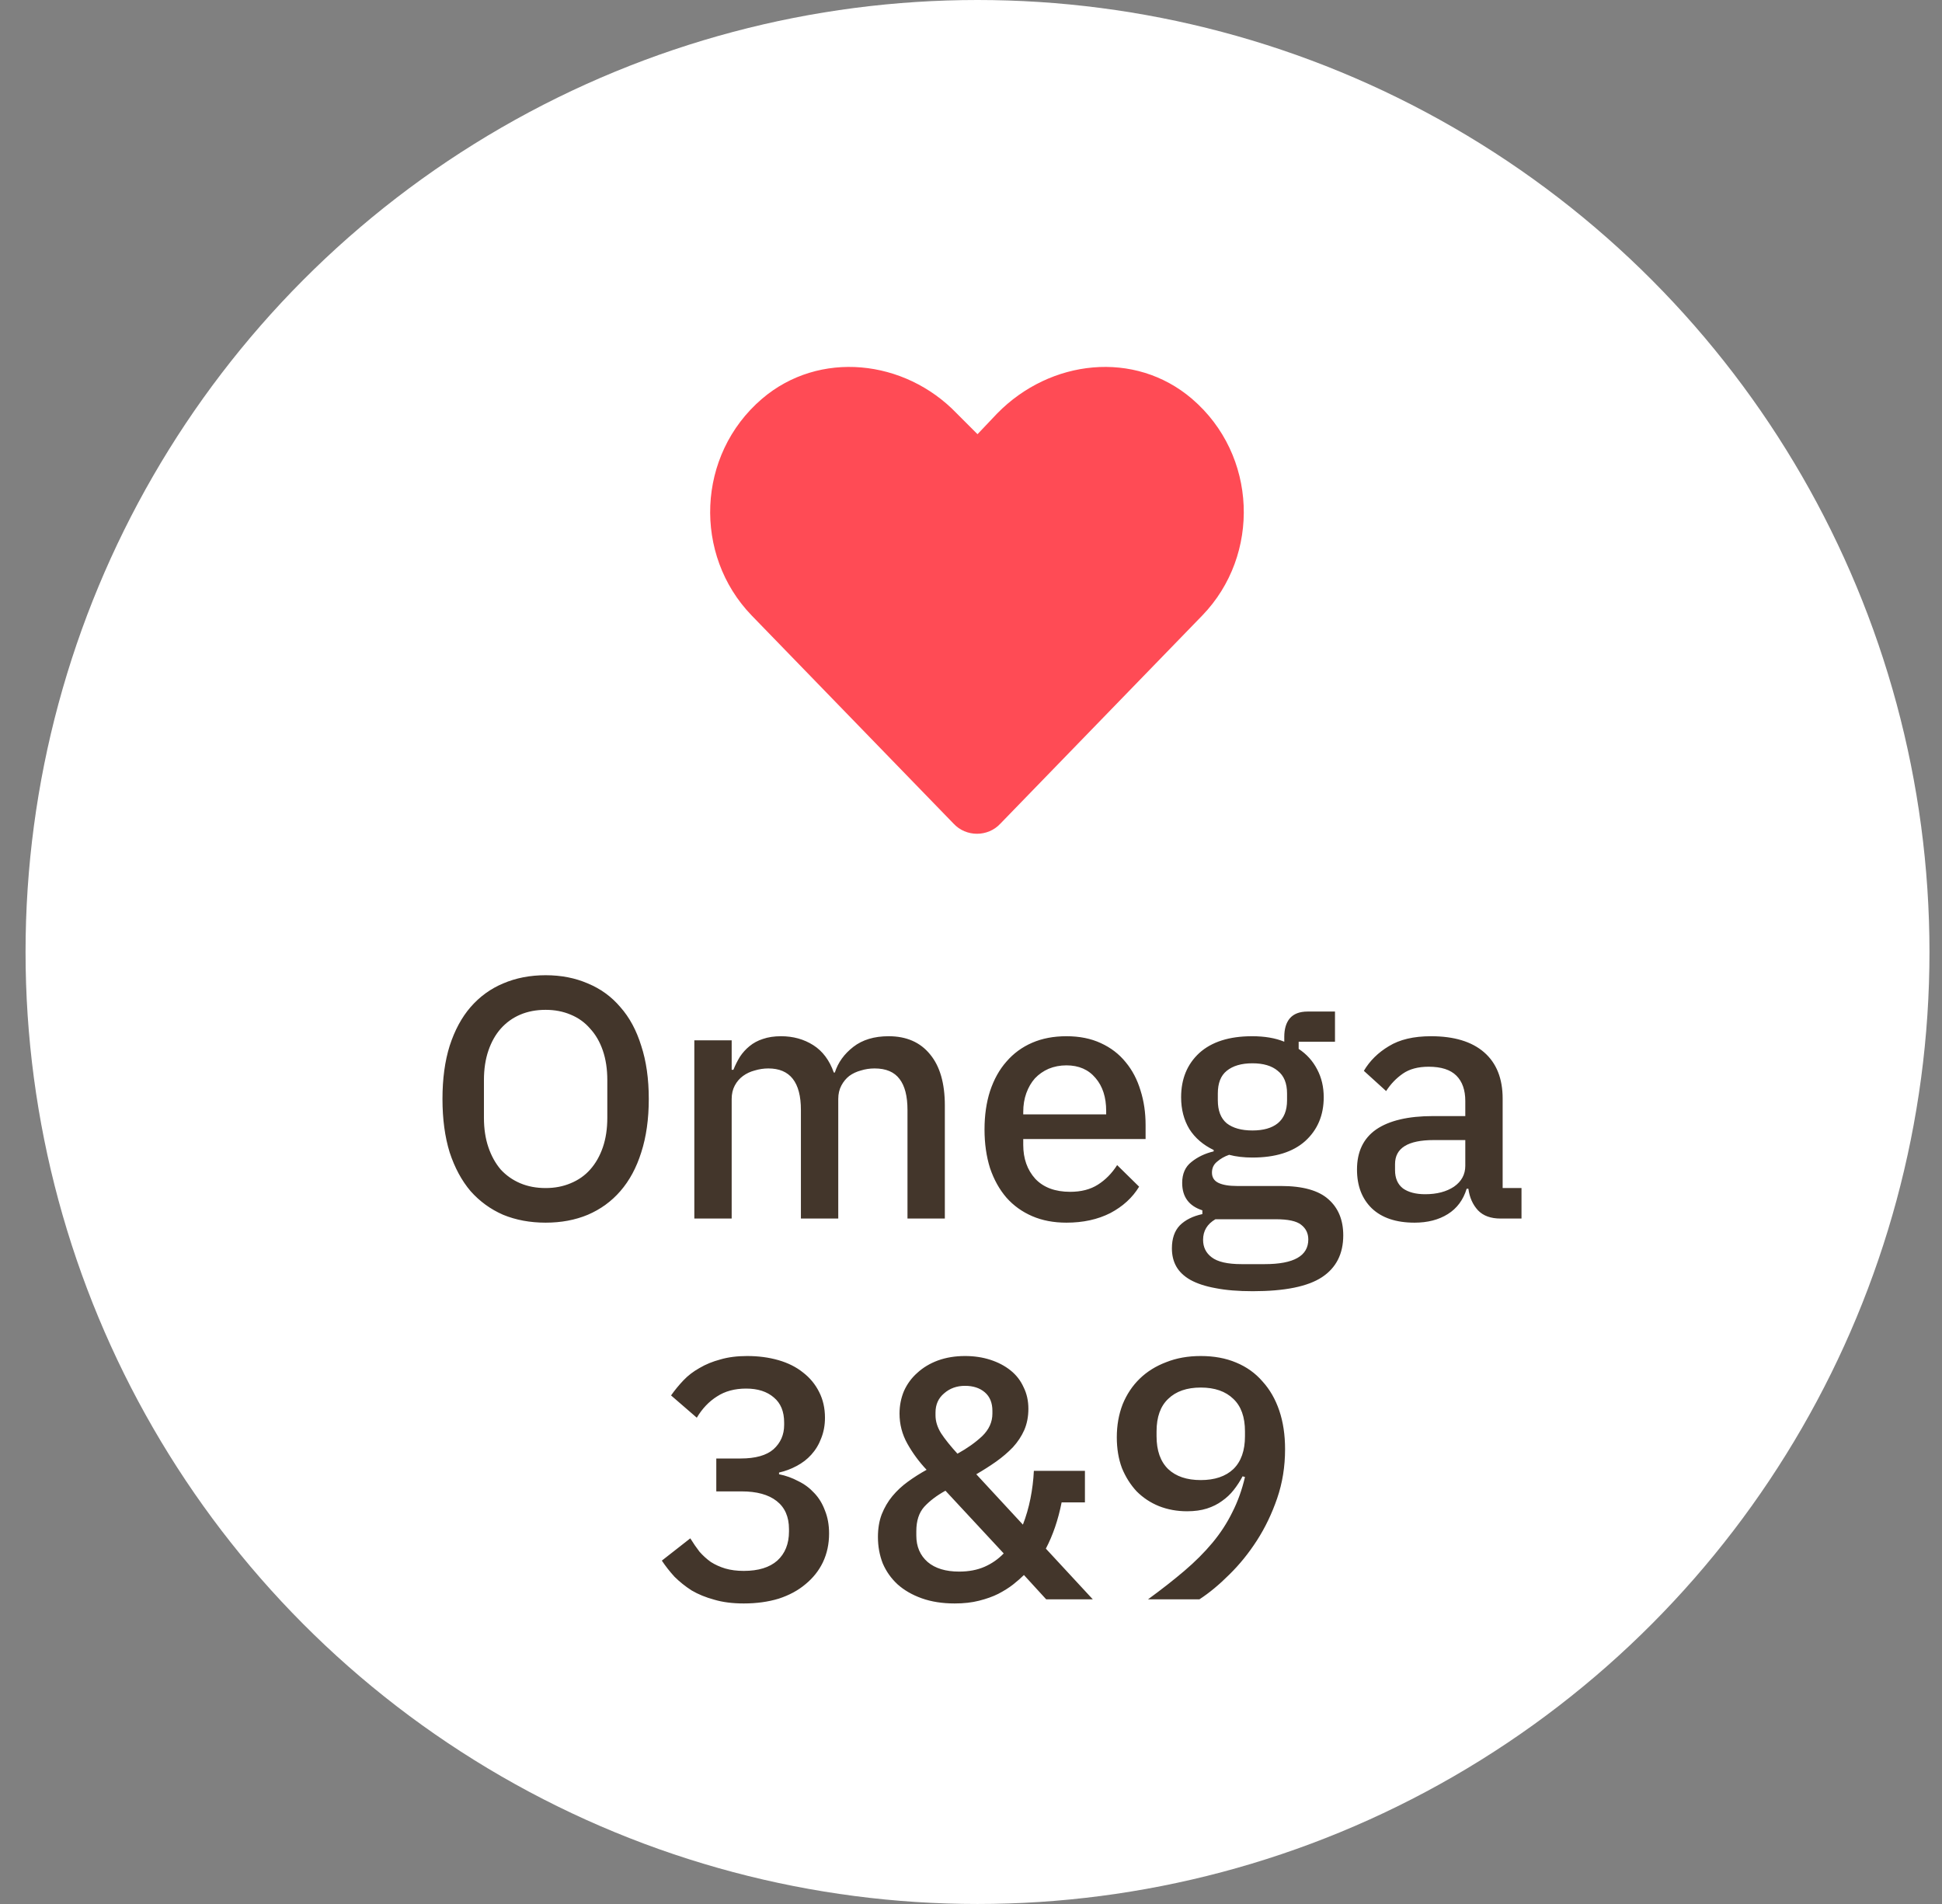 <svg width="51" height="50" viewBox="0 0 51 50" fill="none" xmlns="http://www.w3.org/2000/svg">
<rect x="0" y="0" width="51" height="50" fill="#808080" stroke="none"/>
<circle cx="25.671" cy="25" r="25" fill="white"/>
<path d="M31.303 10.473C29.8 9.188 27.585 9.434 26.19 10.855L25.671 11.402L25.124 10.855C23.757 9.434 21.514 9.188 20.011 10.473C18.288 11.949 18.206 14.574 19.737 16.16L25.042 21.629C25.37 21.984 25.944 21.984 26.272 21.629L31.577 16.16C33.108 14.574 33.026 11.949 31.303 10.473Z" fill="#FF4B55"/>
<path d="M14.329 32.108C13.921 32.108 13.549 32.039 13.213 31.901C12.883 31.757 12.598 31.55 12.358 31.28C12.124 31.004 11.941 30.665 11.809 30.263C11.683 29.855 11.62 29.387 11.62 28.859C11.62 28.331 11.683 27.866 11.809 27.464C11.941 27.056 12.124 26.717 12.358 26.447C12.598 26.171 12.883 25.964 13.213 25.826C13.549 25.682 13.921 25.61 14.329 25.61C14.737 25.61 15.106 25.682 15.436 25.826C15.772 25.964 16.057 26.171 16.291 26.447C16.531 26.717 16.714 27.056 16.84 27.464C16.972 27.866 17.038 28.331 17.038 28.859C17.038 29.387 16.972 29.855 16.84 30.263C16.714 30.665 16.531 31.004 16.291 31.28C16.057 31.55 15.772 31.757 15.436 31.901C15.106 32.039 14.737 32.108 14.329 32.108ZM14.329 31.199C14.569 31.199 14.788 31.157 14.986 31.073C15.19 30.989 15.361 30.869 15.499 30.713C15.643 30.551 15.754 30.356 15.832 30.128C15.91 29.9 15.949 29.642 15.949 29.354V28.364C15.949 28.076 15.91 27.818 15.832 27.59C15.754 27.362 15.643 27.17 15.499 27.014C15.361 26.852 15.19 26.729 14.986 26.645C14.788 26.561 14.569 26.519 14.329 26.519C14.083 26.519 13.861 26.561 13.663 26.645C13.465 26.729 13.294 26.852 13.15 27.014C13.012 27.17 12.904 27.362 12.826 27.59C12.748 27.818 12.709 28.076 12.709 28.364V29.354C12.709 29.642 12.748 29.9 12.826 30.128C12.904 30.356 13.012 30.551 13.15 30.713C13.294 30.869 13.465 30.989 13.663 31.073C13.861 31.157 14.083 31.199 14.329 31.199ZM18.234 32V27.32H19.215V28.094H19.26C19.308 27.974 19.365 27.86 19.431 27.752C19.503 27.644 19.587 27.551 19.683 27.473C19.785 27.389 19.902 27.326 20.034 27.284C20.172 27.236 20.331 27.212 20.511 27.212C20.829 27.212 21.111 27.29 21.357 27.446C21.603 27.602 21.783 27.842 21.897 28.166H21.924C22.008 27.902 22.17 27.677 22.41 27.491C22.65 27.305 22.959 27.212 23.337 27.212C23.805 27.212 24.168 27.371 24.426 27.689C24.684 28.001 24.813 28.448 24.813 29.03V32H23.832V29.147C23.832 28.787 23.763 28.517 23.625 28.337C23.487 28.151 23.268 28.058 22.968 28.058C22.842 28.058 22.722 28.076 22.608 28.112C22.494 28.142 22.392 28.19 22.302 28.256C22.218 28.322 22.149 28.406 22.095 28.508C22.041 28.61 22.014 28.727 22.014 28.859V32H21.033V29.147C21.033 28.421 20.748 28.058 20.178 28.058C20.058 28.058 19.938 28.076 19.818 28.112C19.704 28.142 19.602 28.19 19.512 28.256C19.422 28.322 19.35 28.406 19.296 28.508C19.242 28.61 19.215 28.727 19.215 28.859V32H18.234ZM28.006 32.108C27.671 32.108 27.37 32.051 27.107 31.937C26.843 31.823 26.617 31.661 26.431 31.451C26.245 31.235 26.102 30.977 26 30.677C25.904 30.371 25.855 30.032 25.855 29.66C25.855 29.288 25.904 28.952 26 28.652C26.102 28.346 26.245 28.088 26.431 27.878C26.617 27.662 26.843 27.497 27.107 27.383C27.37 27.269 27.671 27.212 28.006 27.212C28.349 27.212 28.648 27.272 28.907 27.392C29.171 27.512 29.39 27.68 29.564 27.896C29.738 28.106 29.866 28.352 29.951 28.634C30.041 28.916 30.085 29.219 30.085 29.543V29.912H26.872V30.065C26.872 30.425 26.977 30.722 27.188 30.956C27.404 31.184 27.709 31.298 28.105 31.298C28.393 31.298 28.637 31.235 28.834 31.109C29.032 30.983 29.201 30.812 29.338 30.596L29.915 31.163C29.741 31.451 29.488 31.682 29.159 31.856C28.828 32.024 28.445 32.108 28.006 32.108ZM28.006 27.977C27.838 27.977 27.683 28.007 27.538 28.067C27.401 28.127 27.28 28.211 27.178 28.319C27.082 28.427 27.008 28.556 26.953 28.706C26.899 28.856 26.872 29.021 26.872 29.201V29.264H29.05V29.174C29.05 28.814 28.957 28.526 28.771 28.31C28.585 28.088 28.331 27.977 28.006 27.977ZM35.276 32.441C35.276 32.927 35.09 33.293 34.718 33.539C34.346 33.785 33.739 33.908 32.9 33.908C32.516 33.908 32.188 33.881 31.919 33.827C31.654 33.779 31.436 33.707 31.262 33.611C31.093 33.515 30.971 33.398 30.892 33.26C30.814 33.122 30.776 32.963 30.776 32.783C30.776 32.525 30.845 32.324 30.983 32.18C31.127 32.036 31.325 31.937 31.576 31.883V31.784C31.223 31.67 31.046 31.43 31.046 31.064C31.046 30.824 31.127 30.641 31.288 30.515C31.451 30.383 31.645 30.29 31.873 30.236V30.2C31.598 30.068 31.384 29.885 31.235 29.651C31.09 29.411 31.018 29.132 31.018 28.814C31.018 28.334 31.177 27.947 31.495 27.653C31.82 27.359 32.282 27.212 32.882 27.212C33.212 27.212 33.493 27.26 33.727 27.356V27.23C33.727 27.02 33.776 26.858 33.871 26.744C33.974 26.624 34.13 26.564 34.34 26.564H35.059V27.356H34.105V27.545C34.316 27.683 34.477 27.863 34.592 28.085C34.706 28.301 34.763 28.544 34.763 28.814C34.763 29.288 34.6 29.672 34.276 29.966C33.953 30.254 33.49 30.398 32.891 30.398C32.663 30.398 32.459 30.374 32.279 30.326C32.158 30.368 32.053 30.428 31.963 30.506C31.873 30.578 31.828 30.674 31.828 30.794C31.828 30.92 31.886 31.01 32 31.064C32.114 31.118 32.276 31.145 32.486 31.145H33.638C34.214 31.145 34.63 31.262 34.889 31.496C35.147 31.724 35.276 32.039 35.276 32.441ZM34.358 32.549C34.358 32.387 34.294 32.258 34.169 32.162C34.048 32.066 33.827 32.018 33.502 32.018H31.919C31.703 32.144 31.595 32.324 31.595 32.558C31.595 32.75 31.669 32.903 31.82 33.017C31.976 33.137 32.236 33.197 32.602 33.197H33.215C33.977 33.197 34.358 32.981 34.358 32.549ZM32.891 29.687C33.178 29.687 33.401 29.624 33.556 29.498C33.718 29.366 33.8 29.165 33.8 28.895V28.715C33.8 28.445 33.718 28.247 33.556 28.121C33.401 27.989 33.178 27.923 32.891 27.923C32.602 27.923 32.377 27.989 32.215 28.121C32.059 28.247 31.982 28.445 31.982 28.715V28.895C31.982 29.165 32.059 29.366 32.215 29.498C32.377 29.624 32.602 29.687 32.891 29.687ZM39.408 32C39.15 32 38.952 31.928 38.814 31.784C38.676 31.634 38.592 31.445 38.562 31.217H38.517C38.427 31.511 38.262 31.733 38.022 31.883C37.782 32.033 37.491 32.108 37.149 32.108C36.663 32.108 36.288 31.982 36.024 31.73C35.766 31.478 35.637 31.139 35.637 30.713C35.637 30.245 35.805 29.894 36.141 29.66C36.483 29.426 36.981 29.309 37.635 29.309H38.481V28.913C38.481 28.625 38.403 28.403 38.247 28.247C38.091 28.091 37.848 28.013 37.518 28.013C37.242 28.013 37.017 28.073 36.843 28.193C36.669 28.313 36.522 28.466 36.402 28.652L35.817 28.121C35.973 27.857 36.192 27.641 36.474 27.473C36.756 27.299 37.125 27.212 37.581 27.212C38.187 27.212 38.652 27.353 38.976 27.635C39.3 27.917 39.462 28.322 39.462 28.85V31.199H39.957V32H39.408ZM37.428 31.361C37.734 31.361 37.986 31.295 38.184 31.163C38.382 31.025 38.481 30.842 38.481 30.614V29.939H37.653C36.975 29.939 36.636 30.149 36.636 30.569V30.731C36.636 30.941 36.705 31.1 36.843 31.208C36.987 31.31 37.182 31.361 37.428 31.361ZM19.451 38.301C19.84 38.301 20.128 38.22 20.314 38.058C20.5 37.89 20.593 37.677 20.593 37.419V37.356C20.593 37.068 20.503 36.849 20.323 36.699C20.143 36.543 19.901 36.465 19.595 36.465C19.294 36.465 19.04 36.534 18.829 36.672C18.619 36.804 18.442 36.99 18.299 37.23L17.623 36.645C17.72 36.507 17.828 36.375 17.948 36.249C18.067 36.123 18.209 36.015 18.37 35.925C18.532 35.829 18.715 35.754 18.919 35.7C19.123 35.64 19.358 35.61 19.622 35.61C19.916 35.61 20.189 35.646 20.441 35.718C20.692 35.79 20.909 35.898 21.088 36.042C21.268 36.18 21.41 36.351 21.512 36.555C21.613 36.753 21.665 36.978 21.665 37.23C21.665 37.428 21.631 37.608 21.566 37.77C21.506 37.932 21.419 38.076 21.305 38.202C21.197 38.322 21.067 38.421 20.918 38.499C20.773 38.577 20.62 38.634 20.459 38.67V38.715C20.639 38.751 20.806 38.811 20.962 38.895C21.125 38.973 21.265 39.078 21.386 39.21C21.506 39.336 21.599 39.489 21.665 39.669C21.736 39.843 21.773 40.044 21.773 40.272C21.773 40.548 21.718 40.8 21.61 41.028C21.503 41.25 21.349 41.442 21.151 41.604C20.959 41.766 20.726 41.892 20.45 41.982C20.174 42.066 19.867 42.108 19.532 42.108C19.238 42.108 18.98 42.075 18.758 42.009C18.535 41.949 18.337 41.868 18.163 41.766C17.995 41.658 17.846 41.538 17.713 41.406C17.587 41.268 17.477 41.127 17.381 40.983L18.128 40.398C18.206 40.524 18.287 40.641 18.37 40.749C18.46 40.851 18.559 40.941 18.668 41.019C18.782 41.091 18.907 41.148 19.046 41.19C19.189 41.232 19.352 41.253 19.532 41.253C19.916 41.253 20.209 41.163 20.413 40.983C20.617 40.797 20.72 40.542 20.72 40.218V40.155C20.72 39.831 20.611 39.585 20.395 39.417C20.18 39.249 19.873 39.165 19.477 39.165H18.811V38.301H19.451ZM26.89 41.361C26.812 41.439 26.716 41.523 26.602 41.613C26.494 41.697 26.365 41.778 26.215 41.856C26.071 41.928 25.903 41.988 25.711 42.036C25.525 42.084 25.312 42.108 25.072 42.108C24.748 42.108 24.46 42.063 24.208 41.973C23.956 41.883 23.743 41.76 23.569 41.604C23.401 41.448 23.272 41.265 23.182 41.055C23.098 40.839 23.056 40.608 23.056 40.362C23.056 40.14 23.089 39.942 23.155 39.768C23.227 39.588 23.32 39.429 23.434 39.291C23.554 39.147 23.689 39.021 23.839 38.913C23.995 38.799 24.16 38.694 24.334 38.598C24.136 38.388 23.968 38.16 23.83 37.914C23.692 37.668 23.623 37.404 23.623 37.122C23.623 36.912 23.662 36.714 23.74 36.528C23.824 36.342 23.941 36.183 24.091 36.051C24.241 35.913 24.421 35.805 24.631 35.727C24.847 35.649 25.084 35.61 25.342 35.61C25.582 35.61 25.804 35.643 26.008 35.709C26.212 35.775 26.389 35.868 26.539 35.988C26.689 36.108 26.803 36.255 26.881 36.429C26.965 36.597 27.007 36.786 27.007 36.996C27.007 37.2 26.971 37.386 26.899 37.554C26.827 37.716 26.728 37.866 26.602 38.004C26.476 38.136 26.329 38.262 26.161 38.382C25.999 38.496 25.825 38.607 25.639 38.715L26.863 40.038C26.947 39.822 27.013 39.594 27.061 39.354C27.109 39.114 27.139 38.871 27.151 38.625H28.492V39.453H27.88C27.79 39.909 27.652 40.314 27.466 40.668L28.699 42H27.475L26.89 41.361ZM25.342 36.393C25.126 36.393 24.943 36.459 24.793 36.591C24.643 36.717 24.568 36.885 24.568 37.095V37.167C24.568 37.323 24.616 37.479 24.712 37.635C24.814 37.791 24.958 37.971 25.144 38.175C25.396 38.037 25.612 37.884 25.792 37.716C25.972 37.542 26.062 37.344 26.062 37.122V37.05C26.062 36.84 25.996 36.678 25.864 36.564C25.732 36.45 25.558 36.393 25.342 36.393ZM25.189 41.271C25.441 41.271 25.663 41.229 25.855 41.145C26.047 41.061 26.215 40.944 26.359 40.794L24.829 39.147C24.601 39.273 24.415 39.414 24.271 39.57C24.133 39.726 24.064 39.939 24.064 40.209V40.326C24.064 40.614 24.163 40.845 24.361 41.019C24.559 41.187 24.835 41.271 25.189 41.271ZM33.748 38.058C33.748 38.514 33.679 38.943 33.541 39.345C33.403 39.747 33.226 40.116 33.01 40.452C32.794 40.788 32.551 41.088 32.281 41.352C32.017 41.616 31.756 41.832 31.498 42H30.148C30.502 41.742 30.82 41.493 31.102 41.253C31.384 41.013 31.63 40.767 31.84 40.515C32.05 40.263 32.224 39.996 32.362 39.714C32.506 39.432 32.617 39.123 32.695 38.787L32.632 38.769C32.566 38.895 32.488 39.015 32.398 39.129C32.314 39.237 32.212 39.333 32.092 39.417C31.978 39.501 31.846 39.567 31.696 39.615C31.546 39.663 31.372 39.687 31.174 39.687C30.91 39.687 30.664 39.642 30.436 39.552C30.214 39.462 30.019 39.333 29.851 39.165C29.689 38.991 29.56 38.787 29.464 38.553C29.374 38.313 29.329 38.043 29.329 37.743C29.329 37.431 29.38 37.143 29.482 36.879C29.59 36.615 29.74 36.39 29.932 36.204C30.124 36.018 30.355 35.874 30.625 35.772C30.895 35.664 31.198 35.61 31.534 35.61C31.882 35.61 32.191 35.667 32.461 35.781C32.737 35.895 32.968 36.06 33.154 36.276C33.346 36.486 33.493 36.741 33.595 37.041C33.697 37.341 33.748 37.68 33.748 38.058ZM31.534 38.868C31.9 38.868 32.185 38.772 32.389 38.58C32.593 38.382 32.695 38.094 32.695 37.716V37.59C32.695 37.212 32.593 36.927 32.389 36.735C32.185 36.537 31.9 36.438 31.534 36.438C31.168 36.438 30.883 36.537 30.679 36.735C30.475 36.927 30.373 37.212 30.373 37.59V37.716C30.373 38.094 30.475 38.382 30.679 38.58C30.883 38.772 31.168 38.868 31.534 38.868Z" fill="#43362B"/>
</svg>
